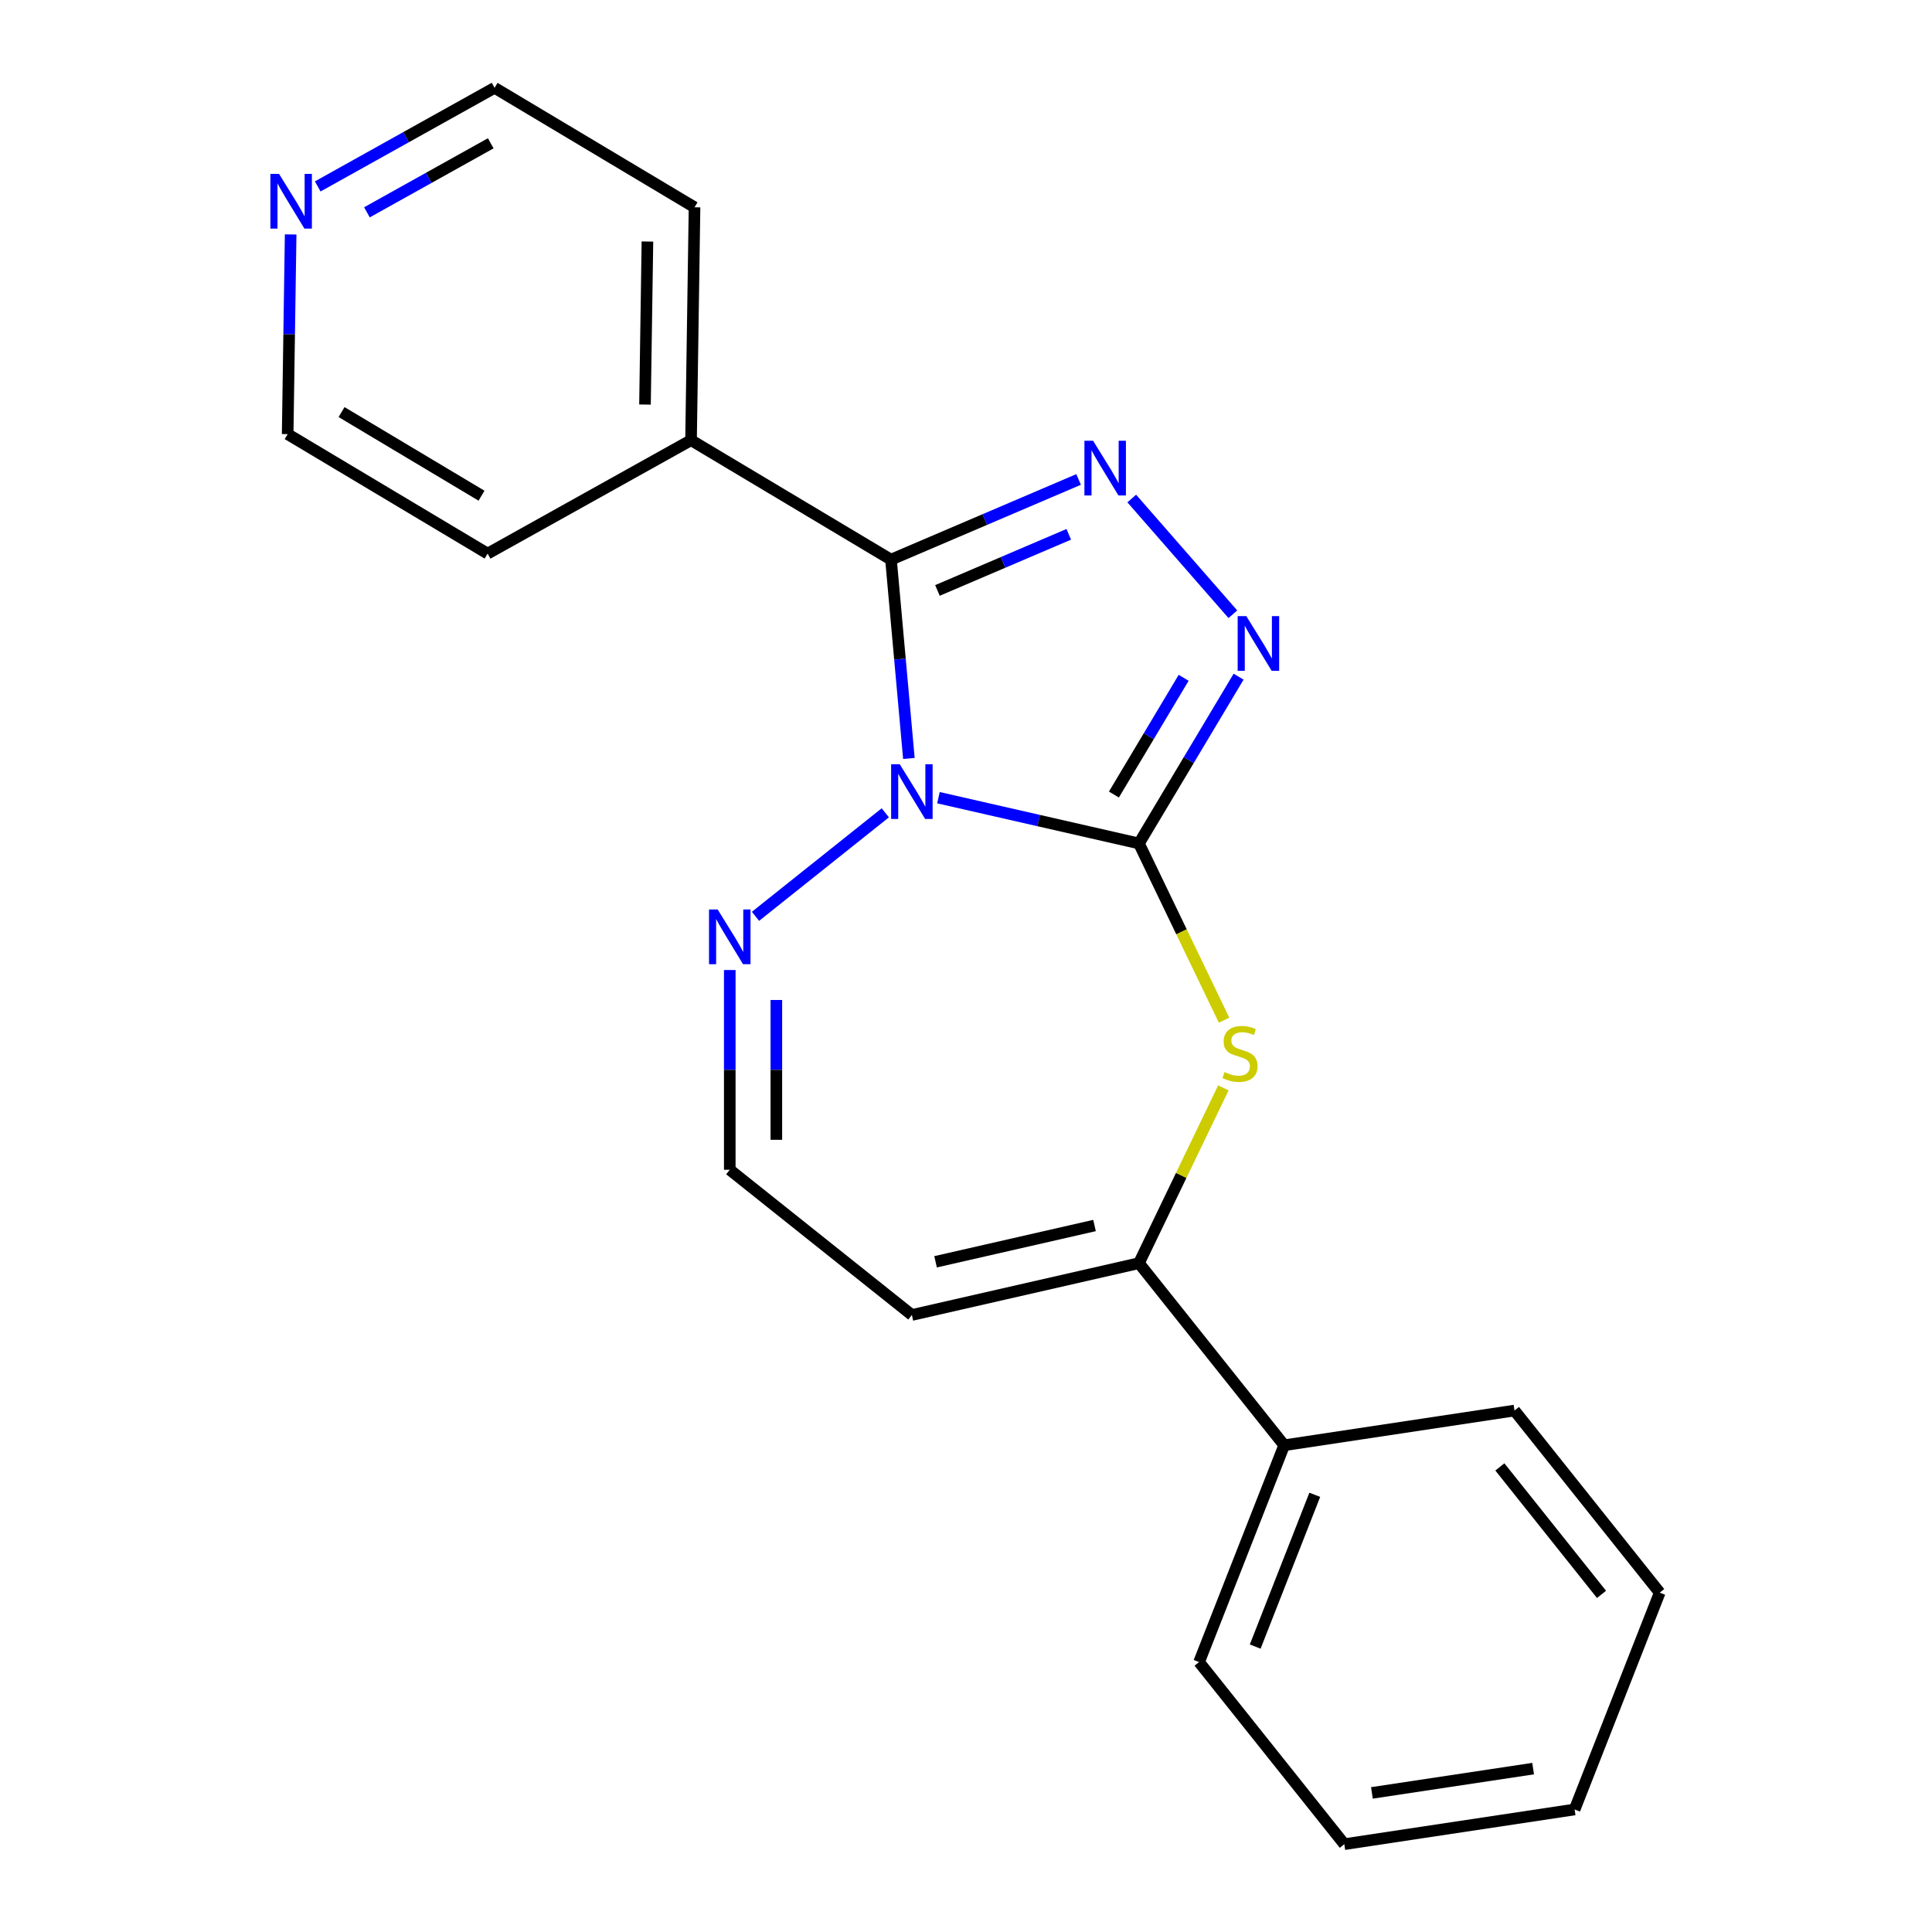 <?xml version='1.0' encoding='iso-8859-1'?>
<svg version='1.1' baseProfile='full'
              xmlns='http://www.w3.org/2000/svg'
                      xmlns:rdkit='http://www.rdkit.org/xml'
                      xmlns:xlink='http://www.w3.org/1999/xlink'
                  xml:space='preserve'
width='1000px' height='1000px' viewBox='0 0 1000 1000'>
<!-- END OF HEADER -->
<rect style='opacity:1.0;fill:#FFFFFF;stroke:none' width='1000' height='1000' x='0' y='0'> </rect>
<path class='bond-0' d='M 485.738,412.881 L 537.629,424.725' style='fill:none;fill-rule:evenodd;stroke:#0000FF;stroke-width:6px;stroke-linecap:butt;stroke-linejoin:miter;stroke-opacity:1' />
<path class='bond-0' d='M 537.629,424.725 L 589.52,436.569' style='fill:none;fill-rule:evenodd;stroke:#000000;stroke-width:6px;stroke-linecap:butt;stroke-linejoin:miter;stroke-opacity:1' />
<path class='bond-1' d='M 470.439,392.568 L 465.808,341.118' style='fill:none;fill-rule:evenodd;stroke:#0000FF;stroke-width:6px;stroke-linecap:butt;stroke-linejoin:miter;stroke-opacity:1' />
<path class='bond-1' d='M 465.808,341.118 L 461.177,289.668' style='fill:none;fill-rule:evenodd;stroke:#000000;stroke-width:6px;stroke-linecap:butt;stroke-linejoin:miter;stroke-opacity:1' />
<path class='bond-5' d='M 458.23,420.71 L 391.042,474.291' style='fill:none;fill-rule:evenodd;stroke:#0000FF;stroke-width:6px;stroke-linecap:butt;stroke-linejoin:miter;stroke-opacity:1' />
<path class='bond-3' d='M 589.52,436.569 L 615.307,393.409' style='fill:none;fill-rule:evenodd;stroke:#000000;stroke-width:6px;stroke-linecap:butt;stroke-linejoin:miter;stroke-opacity:1' />
<path class='bond-3' d='M 615.307,393.409 L 641.094,350.249' style='fill:none;fill-rule:evenodd;stroke:#0000FF;stroke-width:6px;stroke-linecap:butt;stroke-linejoin:miter;stroke-opacity:1' />
<path class='bond-3' d='M 576.558,411.254 L 594.608,381.042' style='fill:none;fill-rule:evenodd;stroke:#000000;stroke-width:6px;stroke-linecap:butt;stroke-linejoin:miter;stroke-opacity:1' />
<path class='bond-3' d='M 594.608,381.042 L 612.659,350.83' style='fill:none;fill-rule:evenodd;stroke:#0000FF;stroke-width:6px;stroke-linecap:butt;stroke-linejoin:miter;stroke-opacity:1' />
<path class='bond-4' d='M 589.52,436.569 L 611.549,482.311' style='fill:none;fill-rule:evenodd;stroke:#000000;stroke-width:6px;stroke-linecap:butt;stroke-linejoin:miter;stroke-opacity:1' />
<path class='bond-4' d='M 611.549,482.311 L 633.577,528.054' style='fill:none;fill-rule:evenodd;stroke:#CCCC00;stroke-width:6px;stroke-linecap:butt;stroke-linejoin:miter;stroke-opacity:1' />
<path class='bond-2' d='M 461.177,289.668 L 509.729,268.917' style='fill:none;fill-rule:evenodd;stroke:#000000;stroke-width:6px;stroke-linecap:butt;stroke-linejoin:miter;stroke-opacity:1' />
<path class='bond-2' d='M 509.729,268.917 L 558.28,248.165' style='fill:none;fill-rule:evenodd;stroke:#0000FF;stroke-width:6px;stroke-linecap:butt;stroke-linejoin:miter;stroke-opacity:1' />
<path class='bond-2' d='M 485.219,305.614 L 519.205,291.088' style='fill:none;fill-rule:evenodd;stroke:#000000;stroke-width:6px;stroke-linecap:butt;stroke-linejoin:miter;stroke-opacity:1' />
<path class='bond-2' d='M 519.205,291.088 L 553.192,276.562' style='fill:none;fill-rule:evenodd;stroke:#0000FF;stroke-width:6px;stroke-linecap:butt;stroke-linejoin:miter;stroke-opacity:1' />
<path class='bond-8' d='M 461.177,289.668 L 357.684,227.834' style='fill:none;fill-rule:evenodd;stroke:#000000;stroke-width:6px;stroke-linecap:butt;stroke-linejoin:miter;stroke-opacity:1' />
<path class='bond-21' d='M 585.788,258.029 L 638.123,317.931' style='fill:none;fill-rule:evenodd;stroke:#0000FF;stroke-width:6px;stroke-linecap:butt;stroke-linejoin:miter;stroke-opacity:1' />
<path class='bond-6' d='M 633.211,563.082 L 611.366,608.445' style='fill:none;fill-rule:evenodd;stroke:#CCCC00;stroke-width:6px;stroke-linecap:butt;stroke-linejoin:miter;stroke-opacity:1' />
<path class='bond-6' d='M 611.366,608.445 L 589.52,653.808' style='fill:none;fill-rule:evenodd;stroke:#000000;stroke-width:6px;stroke-linecap:butt;stroke-linejoin:miter;stroke-opacity:1' />
<path class='bond-9' d='M 377.728,502.083 L 377.728,553.775' style='fill:none;fill-rule:evenodd;stroke:#0000FF;stroke-width:6px;stroke-linecap:butt;stroke-linejoin:miter;stroke-opacity:1' />
<path class='bond-9' d='M 377.728,553.775 L 377.728,605.467' style='fill:none;fill-rule:evenodd;stroke:#000000;stroke-width:6px;stroke-linecap:butt;stroke-linejoin:miter;stroke-opacity:1' />
<path class='bond-9' d='M 401.839,517.59 L 401.839,553.775' style='fill:none;fill-rule:evenodd;stroke:#0000FF;stroke-width:6px;stroke-linecap:butt;stroke-linejoin:miter;stroke-opacity:1' />
<path class='bond-9' d='M 401.839,553.775 L 401.839,589.96' style='fill:none;fill-rule:evenodd;stroke:#000000;stroke-width:6px;stroke-linecap:butt;stroke-linejoin:miter;stroke-opacity:1' />
<path class='bond-10' d='M 589.52,653.808 L 664.687,748.064' style='fill:none;fill-rule:evenodd;stroke:#000000;stroke-width:6px;stroke-linecap:butt;stroke-linejoin:miter;stroke-opacity:1' />
<path class='bond-22' d='M 589.52,653.808 L 471.984,680.634' style='fill:none;fill-rule:evenodd;stroke:#000000;stroke-width:6px;stroke-linecap:butt;stroke-linejoin:miter;stroke-opacity:1' />
<path class='bond-22' d='M 566.524,634.324 L 484.249,653.103' style='fill:none;fill-rule:evenodd;stroke:#000000;stroke-width:6px;stroke-linecap:butt;stroke-linejoin:miter;stroke-opacity:1' />
<path class='bond-7' d='M 471.984,680.634 L 377.728,605.467' style='fill:none;fill-rule:evenodd;stroke:#000000;stroke-width:6px;stroke-linecap:butt;stroke-linejoin:miter;stroke-opacity:1' />
<path class='bond-14' d='M 357.684,227.834 L 252.387,286.545' style='fill:none;fill-rule:evenodd;stroke:#000000;stroke-width:6px;stroke-linecap:butt;stroke-linejoin:miter;stroke-opacity:1' />
<path class='bond-15' d='M 357.684,227.834 L 359.488,107.289' style='fill:none;fill-rule:evenodd;stroke:#000000;stroke-width:6px;stroke-linecap:butt;stroke-linejoin:miter;stroke-opacity:1' />
<path class='bond-15' d='M 333.846,209.392 L 335.108,125.01' style='fill:none;fill-rule:evenodd;stroke:#000000;stroke-width:6px;stroke-linecap:butt;stroke-linejoin:miter;stroke-opacity:1' />
<path class='bond-16' d='M 664.687,748.064 L 620.642,860.289' style='fill:none;fill-rule:evenodd;stroke:#000000;stroke-width:6px;stroke-linecap:butt;stroke-linejoin:miter;stroke-opacity:1' />
<path class='bond-16' d='M 680.525,773.707 L 649.694,852.264' style='fill:none;fill-rule:evenodd;stroke:#000000;stroke-width:6px;stroke-linecap:butt;stroke-linejoin:miter;stroke-opacity:1' />
<path class='bond-17' d='M 664.687,748.064 L 783.899,730.096' style='fill:none;fill-rule:evenodd;stroke:#000000;stroke-width:6px;stroke-linecap:butt;stroke-linejoin:miter;stroke-opacity:1' />
<path class='bond-11' d='M 164.451,96.496 L 210.223,70.975' style='fill:none;fill-rule:evenodd;stroke:#0000FF;stroke-width:6px;stroke-linecap:butt;stroke-linejoin:miter;stroke-opacity:1' />
<path class='bond-11' d='M 210.223,70.975 L 255.994,45.455' style='fill:none;fill-rule:evenodd;stroke:#000000;stroke-width:6px;stroke-linecap:butt;stroke-linejoin:miter;stroke-opacity:1' />
<path class='bond-11' d='M 189.925,109.899 L 221.965,92.035' style='fill:none;fill-rule:evenodd;stroke:#0000FF;stroke-width:6px;stroke-linecap:butt;stroke-linejoin:miter;stroke-opacity:1' />
<path class='bond-11' d='M 221.965,92.035 L 254.005,74.17' style='fill:none;fill-rule:evenodd;stroke:#000000;stroke-width:6px;stroke-linecap:butt;stroke-linejoin:miter;stroke-opacity:1' />
<path class='bond-23' d='M 150.44,121.339 L 149.667,173.025' style='fill:none;fill-rule:evenodd;stroke:#0000FF;stroke-width:6px;stroke-linecap:butt;stroke-linejoin:miter;stroke-opacity:1' />
<path class='bond-23' d='M 149.667,173.025 L 148.894,224.71' style='fill:none;fill-rule:evenodd;stroke:#000000;stroke-width:6px;stroke-linecap:butt;stroke-linejoin:miter;stroke-opacity:1' />
<path class='bond-12' d='M 148.894,224.71 L 252.387,286.545' style='fill:none;fill-rule:evenodd;stroke:#000000;stroke-width:6px;stroke-linecap:butt;stroke-linejoin:miter;stroke-opacity:1' />
<path class='bond-12' d='M 176.785,213.287 L 249.23,256.571' style='fill:none;fill-rule:evenodd;stroke:#000000;stroke-width:6px;stroke-linecap:butt;stroke-linejoin:miter;stroke-opacity:1' />
<path class='bond-13' d='M 255.994,45.455 L 359.488,107.289' style='fill:none;fill-rule:evenodd;stroke:#000000;stroke-width:6px;stroke-linecap:butt;stroke-linejoin:miter;stroke-opacity:1' />
<path class='bond-19' d='M 620.642,860.289 L 695.809,954.545' style='fill:none;fill-rule:evenodd;stroke:#000000;stroke-width:6px;stroke-linecap:butt;stroke-linejoin:miter;stroke-opacity:1' />
<path class='bond-18' d='M 783.899,730.096 L 859.066,824.352' style='fill:none;fill-rule:evenodd;stroke:#000000;stroke-width:6px;stroke-linecap:butt;stroke-linejoin:miter;stroke-opacity:1' />
<path class='bond-18' d='M 776.323,759.268 L 828.94,825.247' style='fill:none;fill-rule:evenodd;stroke:#000000;stroke-width:6px;stroke-linecap:butt;stroke-linejoin:miter;stroke-opacity:1' />
<path class='bond-20' d='M 859.066,824.352 L 815.021,936.577' style='fill:none;fill-rule:evenodd;stroke:#000000;stroke-width:6px;stroke-linecap:butt;stroke-linejoin:miter;stroke-opacity:1' />
<path class='bond-24' d='M 695.809,954.545 L 815.021,936.577' style='fill:none;fill-rule:evenodd;stroke:#000000;stroke-width:6px;stroke-linecap:butt;stroke-linejoin:miter;stroke-opacity:1' />
<path class='bond-24' d='M 710.097,928.008 L 793.546,915.43' style='fill:none;fill-rule:evenodd;stroke:#000000;stroke-width:6px;stroke-linecap:butt;stroke-linejoin:miter;stroke-opacity:1' />
<path  class='atom-0' d='M 465.724 395.582
L 475.004 410.582
Q 475.924 412.062, 477.404 414.742
Q 478.884 417.422, 478.964 417.582
L 478.964 395.582
L 482.724 395.582
L 482.724 423.902
L 478.844 423.902
L 468.884 407.502
Q 467.724 405.582, 466.484 403.382
Q 465.284 401.182, 464.924 400.502
L 464.924 423.902
L 461.244 423.902
L 461.244 395.582
L 465.724 395.582
' fill='#0000FF'/>
<path  class='atom-3' d='M 565.774 228.126
L 575.054 243.126
Q 575.974 244.606, 577.454 247.286
Q 578.934 249.966, 579.014 250.126
L 579.014 228.126
L 582.774 228.126
L 582.774 256.446
L 578.894 256.446
L 568.934 240.046
Q 567.774 238.126, 566.534 235.926
Q 565.334 233.726, 564.974 233.046
L 564.974 256.446
L 561.294 256.446
L 561.294 228.126
L 565.774 228.126
' fill='#0000FF'/>
<path  class='atom-4' d='M 645.095 318.915
L 654.375 333.915
Q 655.295 335.395, 656.775 338.075
Q 658.255 340.755, 658.335 340.915
L 658.335 318.915
L 662.095 318.915
L 662.095 347.235
L 658.215 347.235
L 648.255 330.835
Q 647.095 328.915, 645.855 326.715
Q 644.655 324.515, 644.295 323.835
L 644.295 347.235
L 640.615 347.235
L 640.615 318.915
L 645.095 318.915
' fill='#0000FF'/>
<path  class='atom-5' d='M 633.829 554.908
Q 634.149 555.028, 635.469 555.588
Q 636.789 556.148, 638.229 556.508
Q 639.709 556.828, 641.149 556.828
Q 643.829 556.828, 645.389 555.548
Q 646.949 554.228, 646.949 551.948
Q 646.949 550.388, 646.149 549.428
Q 645.389 548.468, 644.189 547.948
Q 642.989 547.428, 640.989 546.828
Q 638.469 546.068, 636.949 545.348
Q 635.469 544.628, 634.389 543.108
Q 633.349 541.588, 633.349 539.028
Q 633.349 535.468, 635.749 533.268
Q 638.189 531.068, 642.989 531.068
Q 646.269 531.068, 649.989 532.628
L 649.069 535.708
Q 645.669 534.308, 643.109 534.308
Q 640.349 534.308, 638.829 535.468
Q 637.309 536.588, 637.349 538.548
Q 637.349 540.068, 638.109 540.988
Q 638.909 541.908, 640.029 542.428
Q 641.189 542.948, 643.109 543.548
Q 645.669 544.348, 647.189 545.148
Q 648.709 545.948, 649.789 547.588
Q 650.909 549.188, 650.909 551.948
Q 650.909 555.868, 648.269 557.988
Q 645.669 560.068, 641.309 560.068
Q 638.789 560.068, 636.869 559.508
Q 634.989 558.988, 632.749 558.068
L 633.829 554.908
' fill='#CCCC00'/>
<path  class='atom-6' d='M 371.468 470.749
L 380.748 485.749
Q 381.668 487.229, 383.148 489.909
Q 384.628 492.589, 384.708 492.749
L 384.708 470.749
L 388.468 470.749
L 388.468 499.069
L 384.588 499.069
L 374.628 482.669
Q 373.468 480.749, 372.228 478.549
Q 371.028 476.349, 370.668 475.669
L 370.668 499.069
L 366.988 499.069
L 366.988 470.749
L 371.468 470.749
' fill='#0000FF'/>
<path  class='atom-12' d='M 144.437 90.005
L 153.717 105.005
Q 154.637 106.485, 156.117 109.165
Q 157.597 111.845, 157.677 112.005
L 157.677 90.005
L 161.437 90.005
L 161.437 118.325
L 157.557 118.325
L 147.597 101.925
Q 146.437 100.005, 145.197 97.805
Q 143.997 95.605, 143.637 94.925
L 143.637 118.325
L 139.957 118.325
L 139.957 90.005
L 144.437 90.005
' fill='#0000FF'/>
</svg>
